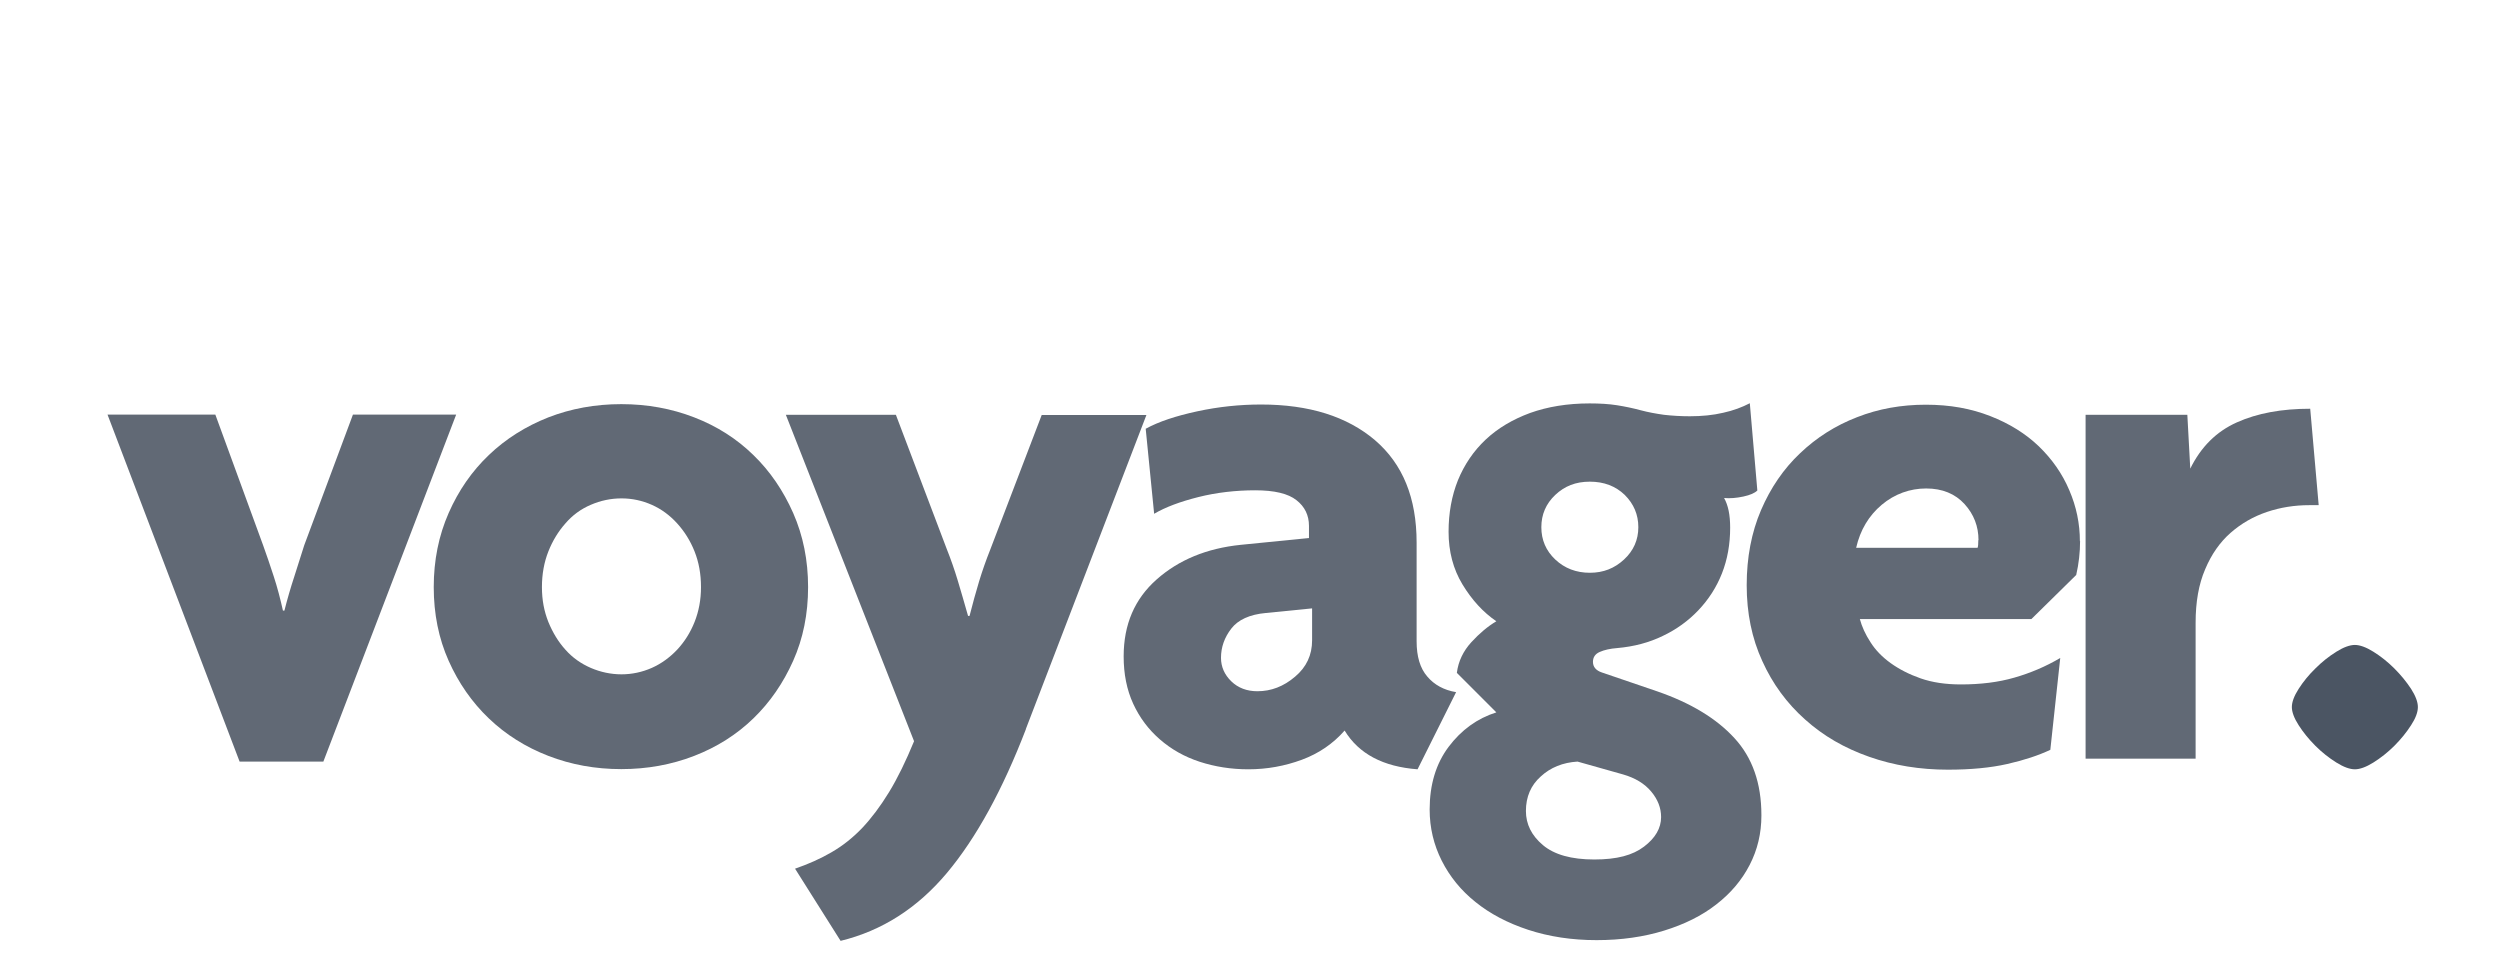 <svg width="93" height="36" viewBox="0 0 93 36" fill="none" xmlns="http://www.w3.org/2000/svg">
<path d="M12.015 28.331H8.913L4 15.424H8.011L9.787 20.282C9.917 20.637 10.047 21.027 10.184 21.444C10.32 21.86 10.43 22.284 10.525 22.714H10.58C10.689 22.284 10.812 21.86 10.949 21.444C11.079 21.027 11.202 20.644 11.318 20.282L13.129 15.424H16.969L12.029 28.331H12.015Z" fill="#616975"/>
<path d="M26.077 21.84C26.077 21.348 25.995 20.91 25.838 20.514C25.681 20.118 25.462 19.769 25.189 19.469C24.916 19.168 24.601 18.936 24.246 18.779C23.891 18.622 23.515 18.54 23.119 18.54C22.722 18.54 22.34 18.622 21.977 18.779C21.608 18.936 21.294 19.168 21.035 19.469C20.768 19.769 20.556 20.118 20.399 20.514C20.242 20.91 20.16 21.355 20.16 21.84C20.16 22.325 20.242 22.742 20.399 23.138C20.563 23.534 20.768 23.876 21.035 24.17C21.294 24.464 21.615 24.689 21.977 24.846C22.34 25.003 22.729 25.085 23.119 25.085C23.508 25.085 23.891 25.003 24.246 24.846C24.601 24.689 24.916 24.457 25.189 24.17C25.462 23.876 25.681 23.534 25.838 23.138C25.995 22.742 26.077 22.311 26.077 21.84ZM30.061 21.84C30.061 22.837 29.876 23.753 29.507 24.58C29.138 25.407 28.646 26.124 28.025 26.725C27.403 27.327 26.672 27.791 25.824 28.119C24.977 28.447 24.075 28.611 23.112 28.611C22.148 28.611 21.246 28.447 20.399 28.119C19.552 27.791 18.814 27.327 18.185 26.725C17.556 26.124 17.058 25.407 16.689 24.58C16.32 23.753 16.135 22.837 16.135 21.84C16.135 20.842 16.32 19.927 16.689 19.086C17.058 18.246 17.556 17.528 18.185 16.927C18.814 16.326 19.552 15.861 20.399 15.526C21.246 15.198 22.148 15.034 23.112 15.034C24.075 15.034 24.977 15.198 25.824 15.526C26.672 15.854 27.403 16.319 28.025 16.927C28.646 17.528 29.138 18.253 29.507 19.086C29.876 19.927 30.061 20.842 30.061 21.84Z" fill="#616975"/>
<path d="M38.165 27.122C37.297 29.377 36.32 31.167 35.227 32.472C34.133 33.777 32.815 34.624 31.27 35L29.576 32.315C30.068 32.144 30.519 31.946 30.929 31.706C31.345 31.467 31.721 31.167 32.07 30.805C32.418 30.436 32.753 29.991 33.074 29.465C33.395 28.939 33.703 28.304 34.003 27.573L29.234 15.431H33.327L35.22 20.425C35.37 20.801 35.507 21.191 35.63 21.601C35.753 22.004 35.876 22.441 36.012 22.913H36.067C36.183 22.462 36.299 22.031 36.422 21.628C36.545 21.225 36.682 20.835 36.832 20.459L38.752 15.437H42.647L38.158 27.128L38.165 27.122Z" fill="#616975"/>
<path d="M48.81 22.632L47.089 22.803C46.487 22.858 46.057 23.056 45.804 23.384C45.551 23.712 45.421 24.074 45.421 24.471C45.421 24.805 45.551 25.099 45.804 25.345C46.057 25.591 46.385 25.714 46.774 25.714C47.287 25.714 47.751 25.536 48.175 25.174C48.599 24.819 48.81 24.368 48.81 23.821V22.639V22.632ZM52.733 28.618C51.455 28.522 50.546 28.044 50.02 27.176C49.589 27.668 49.056 28.03 48.428 28.263C47.799 28.495 47.136 28.618 46.439 28.618C45.797 28.618 45.196 28.522 44.629 28.338C44.062 28.153 43.569 27.873 43.146 27.504C42.722 27.135 42.394 26.698 42.155 26.179C41.916 25.659 41.8 25.072 41.8 24.416C41.8 23.227 42.21 22.277 43.03 21.553C43.85 20.828 44.888 20.398 46.152 20.268L48.694 20.015V19.564C48.694 19.168 48.537 18.847 48.23 18.608C47.922 18.362 47.41 18.239 46.692 18.239C45.975 18.239 45.25 18.321 44.574 18.492C43.898 18.663 43.351 18.867 42.934 19.113L42.62 15.95C43.105 15.683 43.747 15.472 44.54 15.301C45.332 15.13 46.118 15.048 46.911 15.048C48.701 15.048 50.109 15.492 51.147 16.373C52.186 17.262 52.698 18.526 52.698 20.186V23.855C52.698 24.423 52.828 24.86 53.095 25.167C53.354 25.475 53.716 25.673 54.167 25.748L52.726 28.632L52.733 28.618Z" fill="#616975"/>
<path d="M60.946 19.612C60.946 19.141 60.775 18.744 60.44 18.41C60.098 18.082 59.668 17.918 59.142 17.918C58.615 17.918 58.206 18.082 57.857 18.41C57.509 18.738 57.338 19.141 57.338 19.612C57.338 20.084 57.509 20.487 57.857 20.815C58.206 21.143 58.636 21.307 59.142 21.307C59.647 21.307 60.057 21.143 60.413 20.815C60.768 20.487 60.946 20.084 60.946 19.612ZM61.793 30.395C61.793 30.053 61.67 29.739 61.424 29.445C61.178 29.151 60.829 28.939 60.378 28.809L58.684 28.331C58.137 28.365 57.679 28.55 57.317 28.884C56.948 29.212 56.764 29.643 56.764 30.169C56.764 30.661 56.976 31.085 57.399 31.44C57.823 31.795 58.458 31.973 59.306 31.973C60.153 31.973 60.734 31.816 61.157 31.495C61.581 31.174 61.793 30.805 61.793 30.395ZM65.524 30.34C65.524 30.996 65.38 31.611 65.086 32.178C64.793 32.745 64.382 33.23 63.843 33.647C63.31 34.064 62.661 34.385 61.909 34.617C61.157 34.85 60.317 34.973 59.395 34.973C58.472 34.973 57.625 34.843 56.853 34.59C56.081 34.337 55.425 33.989 54.892 33.558C54.352 33.128 53.935 32.615 53.634 32.021C53.334 31.426 53.183 30.791 53.183 30.114C53.183 29.192 53.416 28.413 53.887 27.784C54.359 27.156 54.953 26.725 55.664 26.5L54.195 25.031C54.249 24.6 54.434 24.218 54.734 23.89C55.035 23.562 55.343 23.302 55.664 23.111C55.172 22.776 54.755 22.318 54.406 21.744C54.058 21.17 53.887 20.514 53.887 19.783C53.887 19.086 54.003 18.444 54.236 17.863C54.475 17.282 54.816 16.777 55.267 16.353C55.718 15.929 56.272 15.601 56.921 15.362C57.57 15.13 58.308 15.007 59.135 15.007C59.511 15.007 59.852 15.027 60.153 15.075C60.454 15.123 60.747 15.184 61.028 15.26C61.308 15.335 61.602 15.389 61.902 15.431C62.203 15.465 62.524 15.485 62.859 15.485C63.31 15.485 63.727 15.444 64.102 15.355C64.478 15.273 64.806 15.15 65.093 15L65.373 18.246C65.278 18.341 65.107 18.416 64.854 18.471C64.601 18.526 64.362 18.546 64.136 18.526C64.287 18.792 64.362 19.154 64.362 19.626C64.362 20.248 64.26 20.815 64.055 21.334C63.85 21.853 63.556 22.304 63.18 22.701C62.804 23.097 62.36 23.418 61.854 23.657C61.349 23.903 60.782 24.054 60.16 24.108C59.893 24.129 59.681 24.177 59.511 24.252C59.34 24.327 59.258 24.45 59.258 24.621C59.258 24.805 59.367 24.942 59.593 25.017L61.656 25.721C62.9 26.151 63.856 26.732 64.519 27.456C65.189 28.181 65.524 29.137 65.524 30.319" fill="#616975"/>
<path d="M73.6 20.091C73.6 19.585 73.429 19.134 73.081 18.751C72.732 18.369 72.254 18.171 71.653 18.171C71.052 18.171 70.478 18.375 69.999 18.779C69.521 19.182 69.2 19.715 69.049 20.378H73.566C73.587 20.323 73.593 20.227 73.593 20.097M77.379 20.118C77.379 20.548 77.331 20.972 77.235 21.389L75.568 23.029H69.186C69.261 23.309 69.391 23.596 69.582 23.89C69.767 24.183 70.02 24.443 70.334 24.669C70.648 24.894 71.017 25.085 71.448 25.236C71.878 25.386 72.377 25.461 72.944 25.461C73.682 25.461 74.345 25.379 74.933 25.208C75.527 25.038 76.094 24.799 76.641 24.477L76.272 27.894C75.835 28.099 75.308 28.276 74.673 28.42C74.044 28.563 73.306 28.632 72.459 28.632C71.427 28.632 70.45 28.475 69.535 28.153C68.619 27.832 67.826 27.375 67.15 26.766C66.474 26.165 65.941 25.441 65.558 24.593C65.168 23.746 64.977 22.803 64.977 21.771C64.977 20.74 65.155 19.804 65.51 18.977C65.865 18.15 66.35 17.439 66.965 16.859C67.574 16.278 68.284 15.827 69.084 15.519C69.883 15.205 70.737 15.055 71.639 15.055C72.541 15.055 73.32 15.198 74.037 15.478C74.755 15.758 75.356 16.134 75.848 16.606C76.333 17.077 76.716 17.617 76.976 18.232C77.242 18.847 77.372 19.482 77.372 20.138" fill="#616975"/>
<path d="M86.248 18.792H85.906C85.36 18.792 84.834 18.874 84.328 19.045C83.822 19.216 83.371 19.476 82.975 19.824C82.579 20.173 82.264 20.623 82.032 21.177C81.793 21.73 81.677 22.393 81.677 23.165V28.222H77.584V15.431H81.369L81.478 17.433C81.875 16.626 82.449 16.052 83.214 15.711C83.979 15.369 84.881 15.205 85.94 15.205L86.255 18.792H86.248Z" fill="#616975"/>
<path d="M89.945 26.302C89.945 26.493 89.862 26.718 89.692 26.978C89.521 27.245 89.316 27.497 89.07 27.744C88.824 27.989 88.564 28.194 88.291 28.365C88.018 28.536 87.785 28.618 87.601 28.618C87.416 28.618 87.184 28.536 86.911 28.365C86.637 28.194 86.378 27.989 86.132 27.744C85.886 27.497 85.681 27.245 85.51 26.978C85.339 26.712 85.257 26.486 85.257 26.302C85.257 26.117 85.339 25.892 85.51 25.625C85.681 25.359 85.886 25.106 86.132 24.867C86.378 24.621 86.637 24.416 86.911 24.245C87.184 24.074 87.416 23.992 87.601 23.992C87.785 23.992 88.018 24.074 88.291 24.245C88.564 24.416 88.824 24.621 89.07 24.867C89.316 25.113 89.521 25.366 89.692 25.625C89.862 25.892 89.945 26.117 89.945 26.302Z" fill="#4B5563"/>
</svg>
